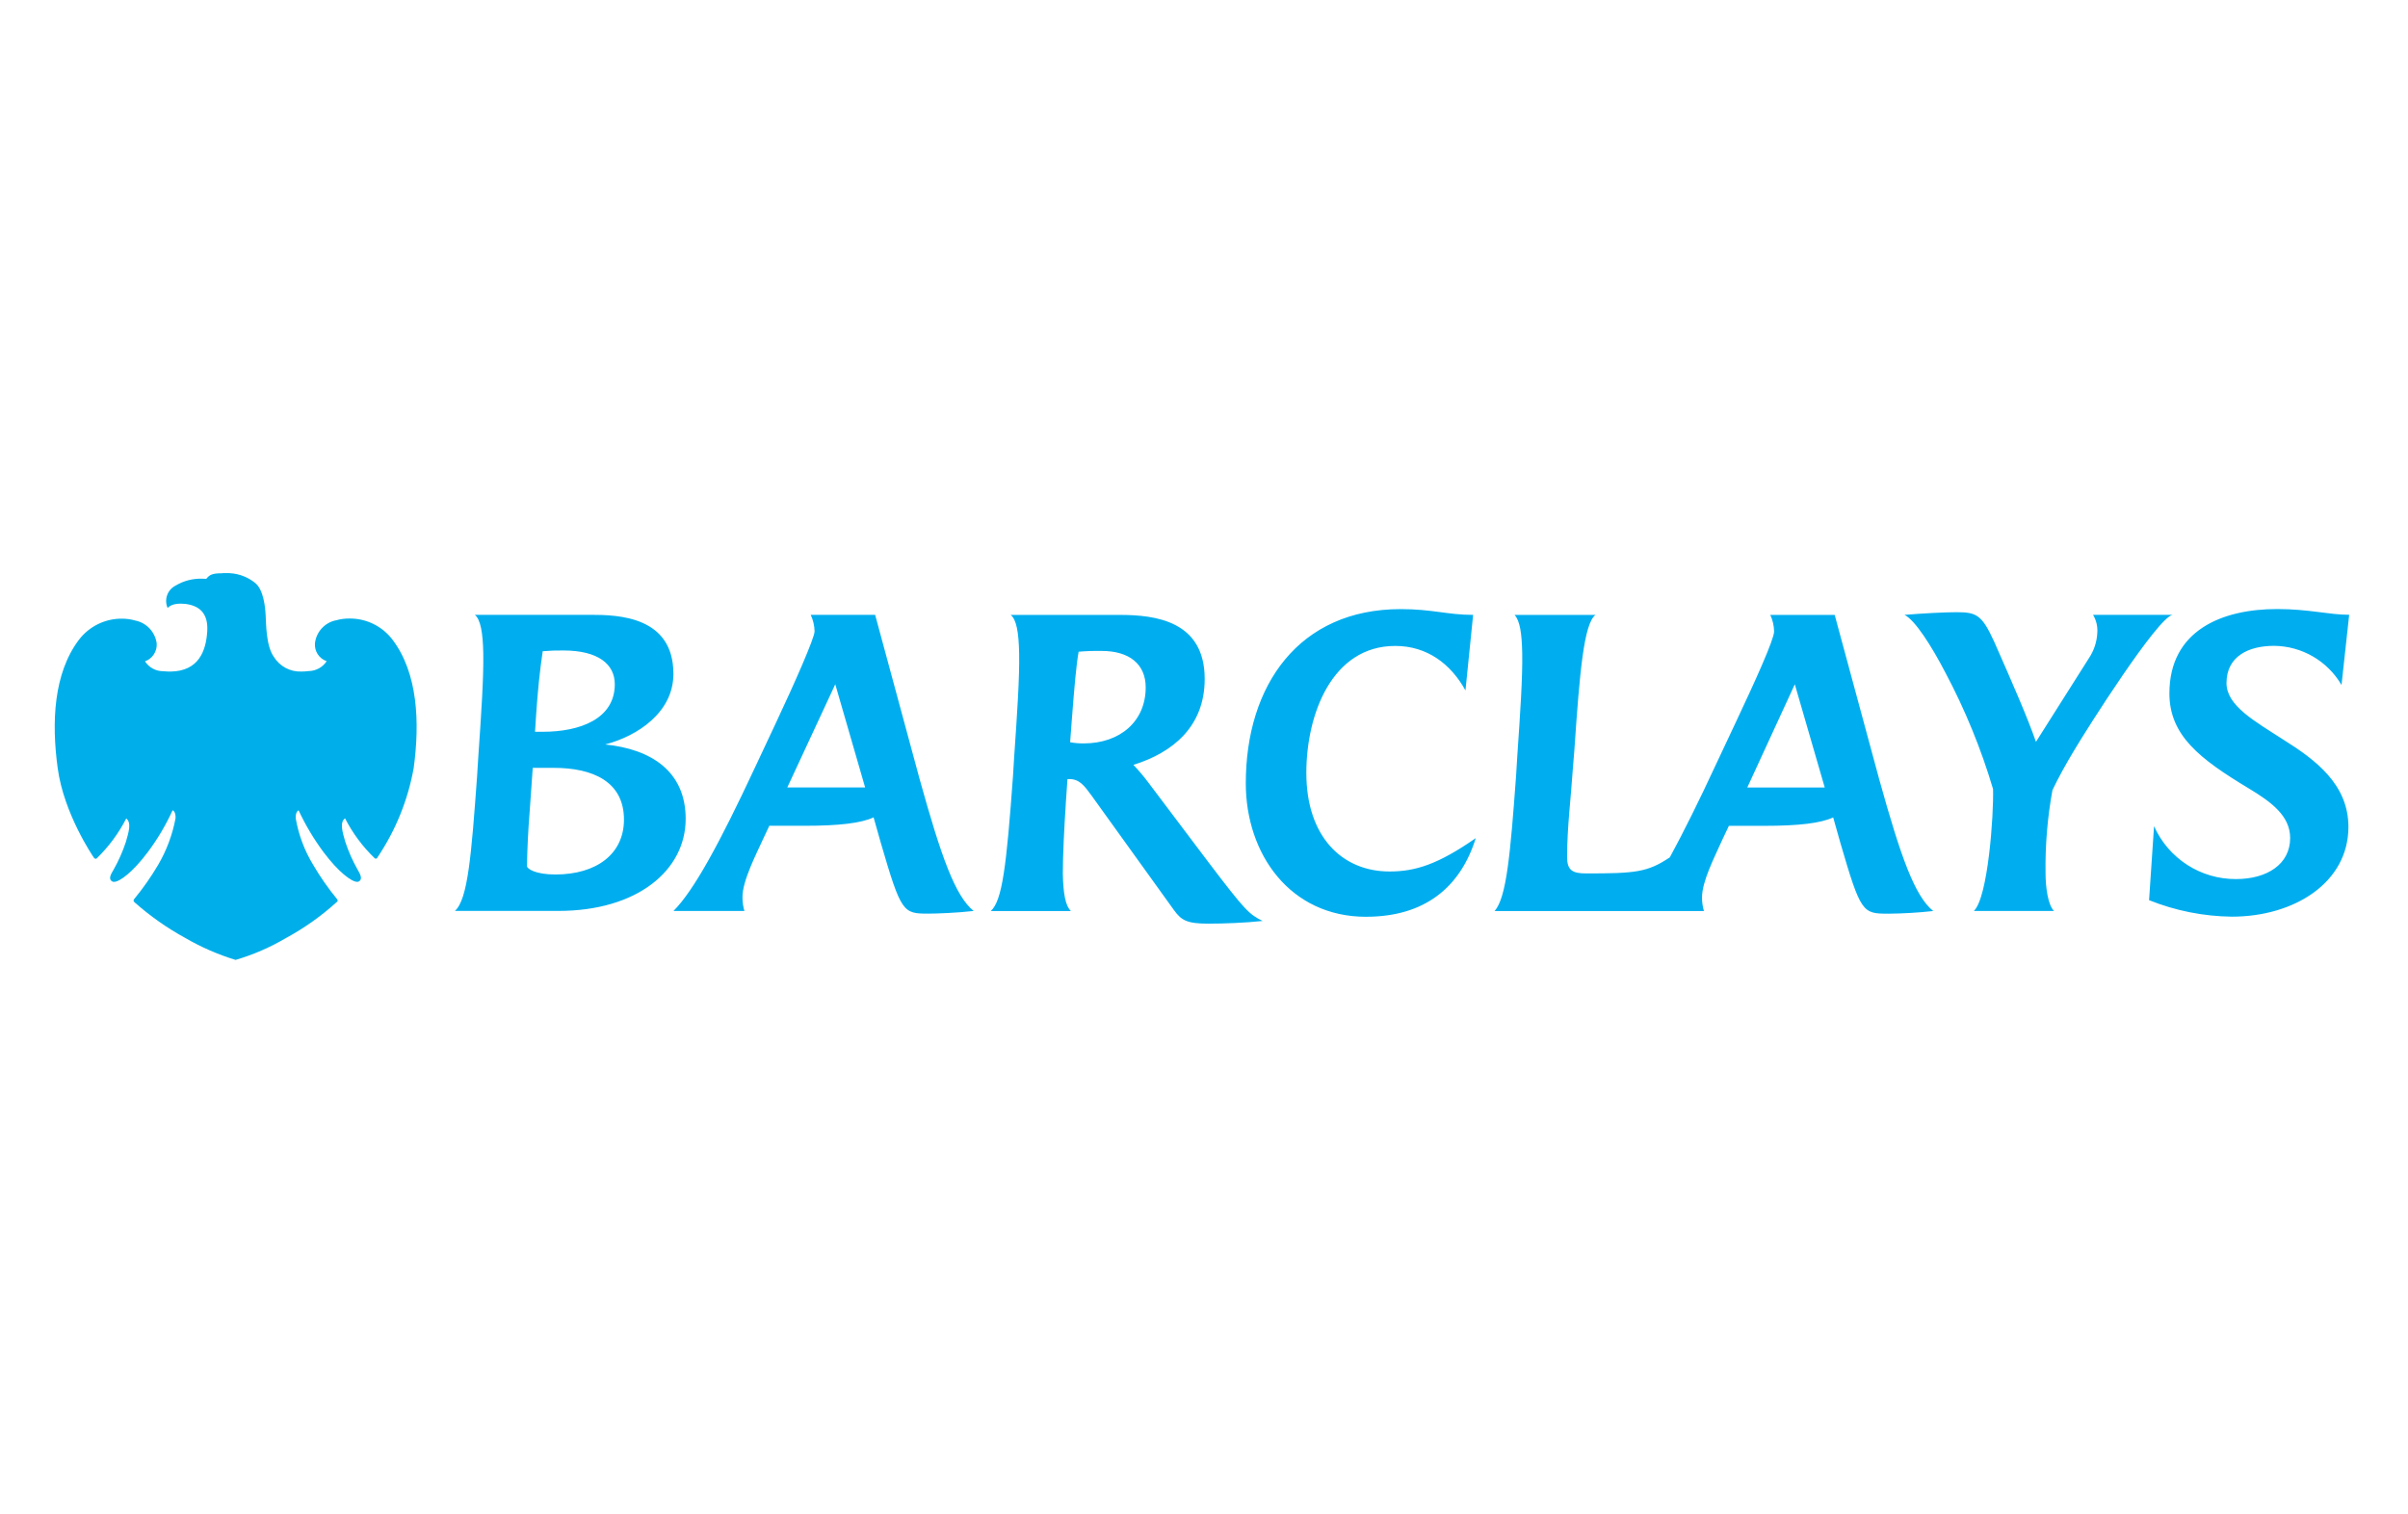 <?xml version="1.0" encoding="UTF-8"?>
<svg width="132px" height="83px" viewBox="0 0 132 83" version="1.1" xmlns="http://www.w3.org/2000/svg" xmlns:xlink="http://www.w3.org/1999/xlink">
    <title>Barclays</title>
    <g id="Barclays" stroke="none" stroke-width="1" fill="none" fill-rule="evenodd">
        <g transform="translate(3, 31)" fill-rule="nonzero">
            <path d="M125.356,6.553 C124.587,5.235 123.181,4.419 121.656,4.407 C120.27,4.407 119.051,4.975 119.051,6.448 C119.051,7.688 120.585,8.529 122.183,9.56 C123.926,10.654 125.734,11.998 125.734,14.334 C125.734,17.383 122.771,19.254 119.345,19.254 C117.789,19.236 116.251,18.929 114.806,18.35 L115.079,14.291 C115.869,16.067 117.634,17.206 119.577,17.193 C121.279,17.193 122.54,16.374 122.54,14.944 C122.54,13.724 121.509,12.967 120.25,12.21 C117.601,10.612 115.921,9.328 115.921,7.016 C115.921,3.547 118.821,2.389 121.826,2.389 C123.569,2.389 124.663,2.704 125.776,2.704 L125.356,6.554 M110.666,10.193 C110.286,10.824 109.806,11.685 109.51,12.317 C109.235,13.822 109.108,15.351 109.132,16.88 C109.132,17.617 109.258,18.605 109.593,18.941 L105.202,18.941 C105.978,18.205 106.295,13.685 106.254,12.257 C105.598,10.051 104.725,7.916 103.646,5.884 C102.871,4.392 101.966,2.981 101.398,2.709 C102.386,2.624 103.646,2.562 104.257,2.562 C105.349,2.562 105.644,2.709 106.317,4.182 C107.366,6.559 108.144,8.344 108.606,9.67 L111.507,5.086 C111.784,4.674 111.944,4.194 111.968,3.698 C111.995,3.352 111.914,3.007 111.737,2.709 L116.088,2.709 C115.247,2.898 111.463,8.85 110.665,10.195 M95.386,6.516 L92.782,12.172 L97.027,12.172 L95.387,6.516 M100.495,19.09 C99.107,19.09 99.003,19.048 97.888,15.222 L97.49,13.813 C96.818,14.128 95.618,14.275 93.706,14.275 L91.773,14.275 L91.435,14.989 C90.952,16.063 90.3,17.322 90.3,18.208 C90.299,18.457 90.335,18.705 90.406,18.944 L78.931,18.944 C79.583,18.208 79.793,15.832 80.108,11.52 L80.171,10.49 C80.34,8.03 80.467,6.137 80.444,4.813 C80.423,3.72 80.317,3.025 80.024,2.711 L84.459,2.711 C83.828,3.195 83.596,5.802 83.303,10.114 L83.219,11.144 C83.113,12.743 82.904,14.383 82.904,15.981 C82.904,16.716 83.2,16.884 83.955,16.884 C86.644,16.884 87.318,16.821 88.536,16.001 C89.292,14.613 90.155,12.867 90.994,11.059 L92.131,8.641 C93.202,6.37 94.252,4.056 94.252,3.615 C94.245,3.302 94.173,2.994 94.043,2.71 L97.573,2.71 L100.01,11.711 C101.207,16.022 101.965,18.124 102.974,18.945 C102.15,19.036 101.322,19.084 100.493,19.092 M71.891,19.261 C67.709,19.261 65.291,15.812 65.291,11.942 C65.291,6.559 68.211,2.393 73.781,2.393 C75.525,2.393 76.345,2.709 77.753,2.709 L77.333,6.852 C76.534,5.401 75.23,4.412 73.485,4.412 C70.018,4.412 68.61,8.156 68.61,11.374 C68.61,14.864 70.565,16.777 73.17,16.777 C74.578,16.777 75.817,16.396 77.898,14.948 C77.059,17.641 75.104,19.259 71.888,19.259 M57.388,4.686 C56.968,4.679 56.547,4.693 56.128,4.729 C56.001,5.423 55.896,6.621 55.747,8.555 L55.662,9.691 C55.905,9.736 56.152,9.757 56.399,9.756 C58.416,9.756 59.804,8.534 59.804,6.685 C59.804,5.422 58.921,4.686 57.388,4.686 M63.249,19.638 C62.052,19.638 61.757,19.448 61.358,18.901 L56.819,12.592 C56.462,12.109 56.188,11.71 55.621,11.71 L55.516,11.71 L55.432,12.929 C55.325,14.591 55.262,15.917 55.262,16.906 C55.284,18 55.41,18.671 55.704,18.945 L51.312,18.945 C51.942,18.377 52.172,16.485 52.531,11.522 L52.594,10.492 C52.763,8.053 52.89,6.16 52.867,4.835 C52.846,3.679 52.721,2.963 52.404,2.711 L58.393,2.711 C60.348,2.711 63.038,3.049 63.038,6.222 C63.038,8.829 61.294,10.26 59.13,10.932 C59.422,11.238 59.696,11.561 59.949,11.9 L63.247,16.274 C65.307,18.987 65.475,19.113 66.211,19.489 C65.286,19.594 64.047,19.637 63.247,19.637 M42.787,6.514 L40.158,12.17 L44.424,12.17 L42.787,6.514 M47.892,19.088 C46.506,19.088 46.401,19.045 45.287,15.219 L44.888,13.81 C44.214,14.125 43.017,14.272 41.105,14.272 L39.172,14.272 L38.836,14.987 C38.498,15.745 37.68,17.301 37.701,18.205 C37.701,18.454 37.737,18.702 37.806,18.941 L33.919,18.941 C35.032,17.827 36.441,15.241 38.395,11.056 L39.53,8.638 C40.559,6.451 41.653,3.97 41.653,3.612 C41.646,3.299 41.574,2.991 41.441,2.707 L44.973,2.707 L47.41,11.707 C48.608,16.019 49.364,18.121 50.373,18.942 C49.469,19.047 48.334,19.088 47.892,19.088 M27.884,4.661 C27.506,4.655 27.127,4.669 26.75,4.703 C26.581,5.839 26.476,6.932 26.393,8.13 L26.329,9.118 L26.75,9.118 C28.809,9.118 30.701,8.404 30.701,6.512 C30.701,5.417 29.797,4.661 27.884,4.661 M27.36,11.096 L26.204,11.096 L26.035,13.493 C25.954,14.486 25.905,15.482 25.887,16.479 C25.887,16.627 26.349,16.942 27.441,16.942 C29.711,16.942 31.204,15.807 31.204,13.934 C31.204,11.852 29.502,11.096 27.357,11.096 M27.61,18.94 L21.936,18.94 C22.651,18.309 22.841,15.848 23.155,11.516 L23.218,10.507 C23.387,8.046 23.514,6.154 23.492,4.83 C23.471,3.694 23.344,2.958 23.029,2.706 L29.375,2.706 C30.888,2.706 33.915,2.79 33.915,5.944 C33.915,8.046 31.96,9.35 30.174,9.814 C32.696,10.068 34.587,11.286 34.587,13.893 C34.587,16.71 31.939,18.939 27.611,18.939" id="Path_604" fill="#00AEEF"></path>
            <path d="M9.165,0.428 C8.604,0.428 8.488,0.523 8.306,0.733 L8.083,0.726 C7.571,0.709 7.064,0.84 6.624,1.105 C6.174,1.334 5.984,1.876 6.191,2.335 C6.191,2.335 6.354,2.093 6.894,2.093 C6.962,2.093 7.056,2.099 7.144,2.106 C7.887,2.193 8.428,2.579 8.36,3.62 C8.293,4.655 7.914,5.804 6.333,5.817 C6.333,5.817 6.13,5.817 5.914,5.797 C5.522,5.789 5.16,5.586 4.948,5.256 C5.357,5.111 5.62,4.71 5.59,4.276 C5.507,3.649 5.034,3.143 4.414,3.019 C4.174,2.95 3.926,2.916 3.677,2.917 C2.759,2.912 1.891,3.338 1.332,4.067 C-0.066,5.912 -0.181,8.61 0.163,11.113 C0.501,13.615 2.096,15.947 2.143,16.014 C2.163,16.053 2.202,16.078 2.245,16.082 C2.264,16.081 2.283,16.074 2.299,16.062 C2.956,15.425 3.504,14.685 3.921,13.871 C4.217,14.108 4.056,14.614 3.901,15.155 C3.726,15.686 3.499,16.197 3.224,16.683 C3.089,16.914 2.913,17.184 3.156,17.326 C3.186,17.341 3.218,17.347 3.251,17.346 C3.562,17.346 4.285,16.806 5.096,15.723 C5.632,15.008 6.089,14.237 6.461,13.424 C6.528,13.438 6.637,13.56 6.623,13.857 C6.456,14.753 6.136,15.613 5.677,16.4 C5.286,17.065 4.843,17.698 4.352,18.293 C4.284,18.381 4.339,18.428 4.386,18.476 C5.234,19.226 6.163,19.879 7.157,20.422 C8.026,20.928 8.952,21.331 9.914,21.625 C10.879,21.341 11.805,20.939 12.671,20.429 C13.669,19.888 14.6,19.229 15.442,18.468 C15.489,18.434 15.55,18.387 15.476,18.292 C14.988,17.696 14.547,17.063 14.158,16.398 C13.687,15.62 13.366,14.76 13.211,13.863 C13.198,13.552 13.306,13.457 13.367,13.423 C13.746,14.234 14.205,15.004 14.739,15.722 C15.55,16.805 16.273,17.345 16.577,17.345 C16.609,17.346 16.642,17.339 16.671,17.325 C16.901,17.19 16.739,16.906 16.604,16.676 C16.329,16.19 16.102,15.678 15.927,15.148 C15.772,14.607 15.61,14.093 15.914,13.863 C16.33,14.676 16.878,15.414 17.536,16.047 C17.553,16.066 17.578,16.076 17.603,16.074 C17.644,16.072 17.679,16.045 17.691,16.006 C18.686,14.528 19.363,12.859 19.678,11.104 C20.017,8.602 19.908,5.898 18.509,4.059 C17.949,3.327 17.078,2.901 16.158,2.909 C15.913,2.907 15.67,2.939 15.435,3.003 C14.81,3.122 14.335,3.636 14.265,4.268 C14.23,4.704 14.494,5.107 14.907,5.248 C14.691,5.58 14.324,5.783 13.928,5.789 C13.791,5.807 13.653,5.816 13.515,5.816 C12.904,5.838 12.328,5.528 12.008,5.005 C11.576,4.397 11.589,3.152 11.562,2.733 C11.542,2.314 11.454,1.361 11.008,0.975 C10.544,0.591 9.954,0.394 9.352,0.421 L9.217,0.421" id="Path_605" fill="#00AFE9"></path>
        </g>
    </g>
</svg>